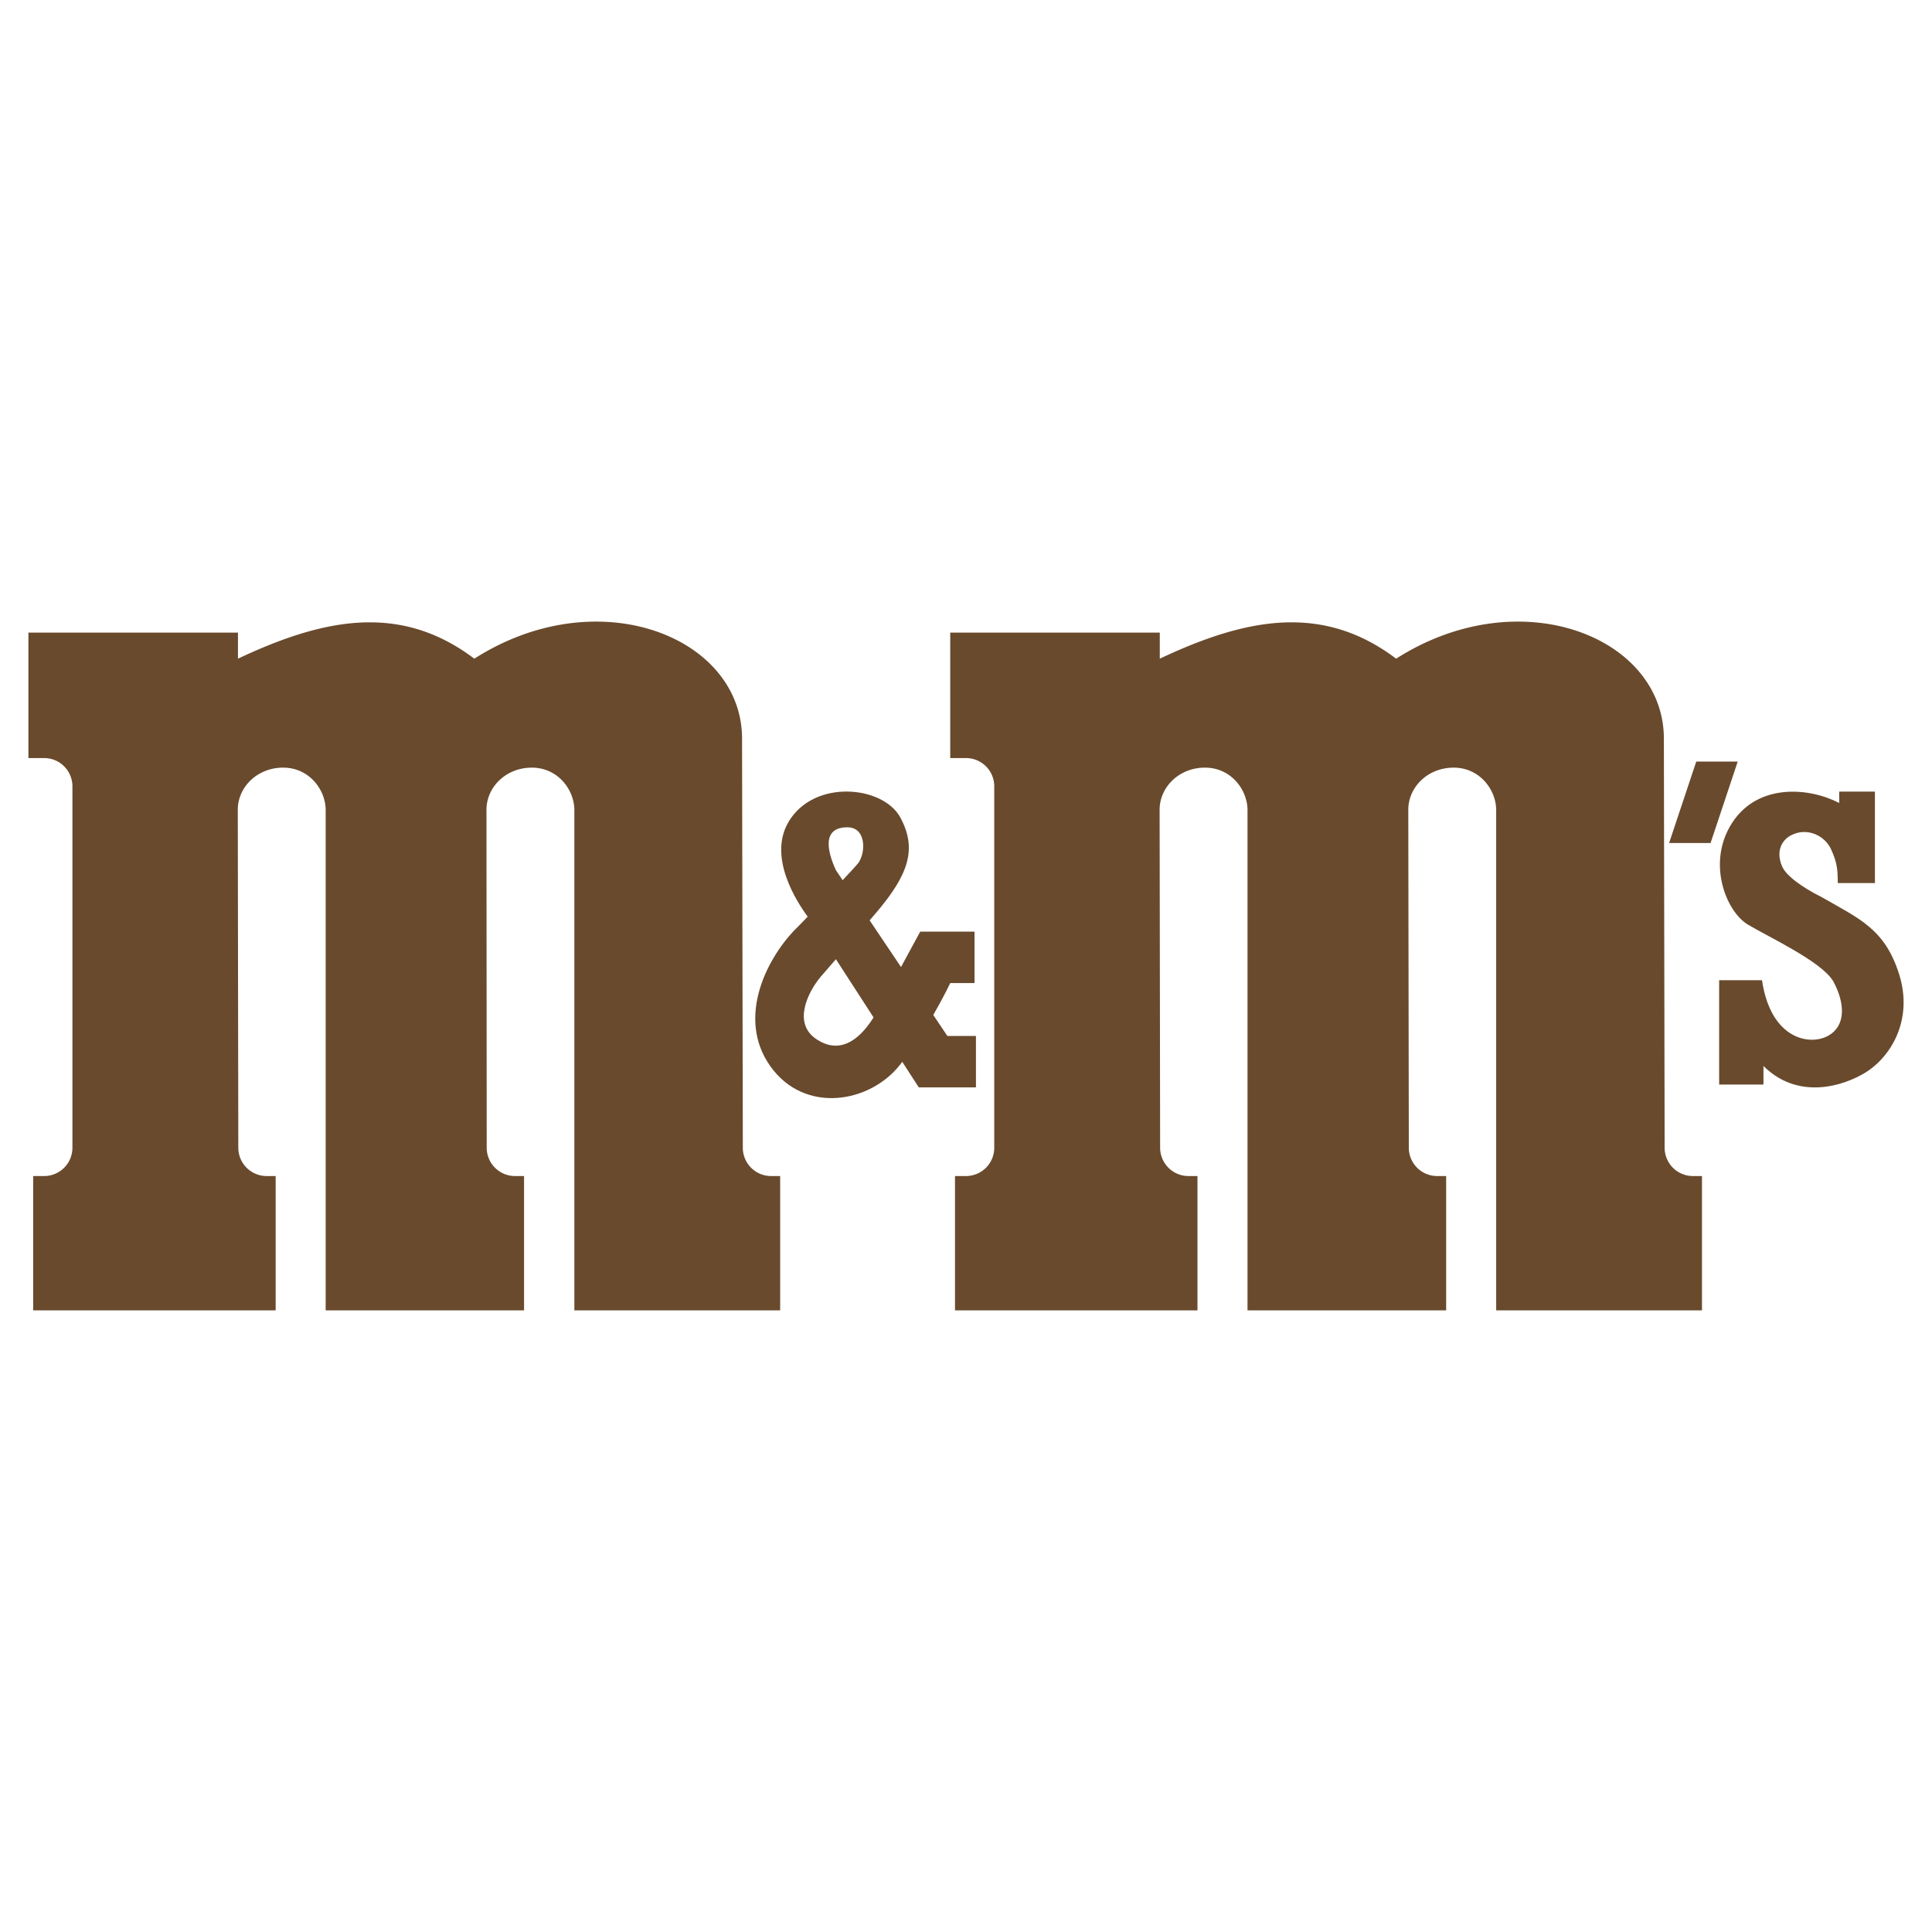 <?xml version="1.0" encoding="UTF-8"?> <svg xmlns="http://www.w3.org/2000/svg" width="2500" height="2500" viewBox="0 0 192.756 192.756"><g fill-rule="evenodd" clip-rule="evenodd"><path fill="#fff" d="M0 0h192.756v192.756H0V0z"></path><path d="M23.776 114.508l-.052-33.715c0-2.246 1.925-4.206 4.527-4.206s4.242 2.21 4.242 4.242v49.906h19.792v-13.402h-.903a2.823 2.823 0 0 1-2.823-2.824l-.024-33.715c0-2.246 1.925-4.206 4.527-4.206s4.242 2.21 4.242 4.242v49.906h20.533v-13.402h-.903a2.823 2.823 0 0 1-2.823-2.824l-.076-40.809c0-10.171-14.354-15.875-26.712-7.984-7.415-5.609-15.115-3.993-23.581 0v-2.603H2.834v12.517h1.568a2.823 2.823 0 0 1 2.824 2.823v36.056a2.823 2.823 0 0 1-2.824 2.824H3.31v13.402h24.192v-13.402H26.6a2.827 2.827 0 0 1-2.824-2.826zM115.746 114.508l-.051-33.715c0-2.246 1.924-4.206 4.527-4.206 2.602 0 4.242 2.21 4.242 4.242v49.906h19.818v-13.402h-.902a2.822 2.822 0 0 1-2.822-2.824l-.053-33.715c0-2.246 1.924-4.206 4.527-4.206 2.602 0 4.242 2.21 4.242 4.242v49.906h20.533v-13.402h-.904a2.822 2.822 0 0 1-2.822-2.824l-.076-40.809c0-10.171-14.354-15.875-26.713-7.984-7.414-5.609-15.113-3.993-23.58 0v-2.603H94.805v12.517h1.568a2.823 2.823 0 0 1 2.824 2.823v36.056a2.823 2.823 0 0 1-2.824 2.824H95.28v13.402h24.192v-13.402h-.902a2.828 2.828 0 0 1-2.824-2.826z" fill="#694a2d"></path><path d="M94.52 103.357l-1.408-2.094c1.071-1.848 1.693-3.182 1.693-3.182h2.423v-5.133h-5.417l-1.916 3.532-3.133-4.66.628-.726c3.28-3.85 4.135-6.417 2.424-9.553-1.711-3.137-8.556-3.85-11.123.428-2.114 3.523.8 8.01 1.895 9.485l-.896.924c-3.137 2.994-6.274 9.125-2.852 13.973 3.422 4.848 9.981 3.707 12.976-.143.069-.088.137-.178.205-.268l1.648 2.549h5.703v-5.133h-2.85v.001zm-11.122-16.54c-.855-1.854-1.426-4.277 1.141-4.277 1.901 0 1.854 2.519 1.093 3.564-.234.289-.832.938-1.562 1.713l-.672-1zm-1.996 16.826c-2.281-1.568-.855-4.562.428-6.131l1.569-1.811 3.756 5.809c-1.554 2.467-3.516 3.67-5.753 2.133zM169.236 75.98l-2.709 8.128h4.137l2.709-8.128h-4.137zM183.354 88.101h3.707v-9.125h-3.564v1.141c-2.994-1.569-8.127-1.997-10.693 1.996-2.566 3.992-.57 8.84 1.568 10.124 2.139 1.283 7.414 3.707 8.555 5.704 1.141 2.139 1.283 4.42-.57 5.418s-5.703.285-6.559-5.561h-4.277v10.408h4.42v-1.854c2.994 2.994 6.986 2.424 9.838.855s5.133-5.418 3.707-9.98c-1.426-4.563-3.992-5.561-7.699-7.7-2.209-1.105-3.637-2.246-3.992-3.101-.678-1.604.07-2.674.926-3.102 1.605-.82 3.352.071 3.957 1.391.605 1.318.676 2.031.676 3.386z" fill="#694a2d"></path></g></svg> 